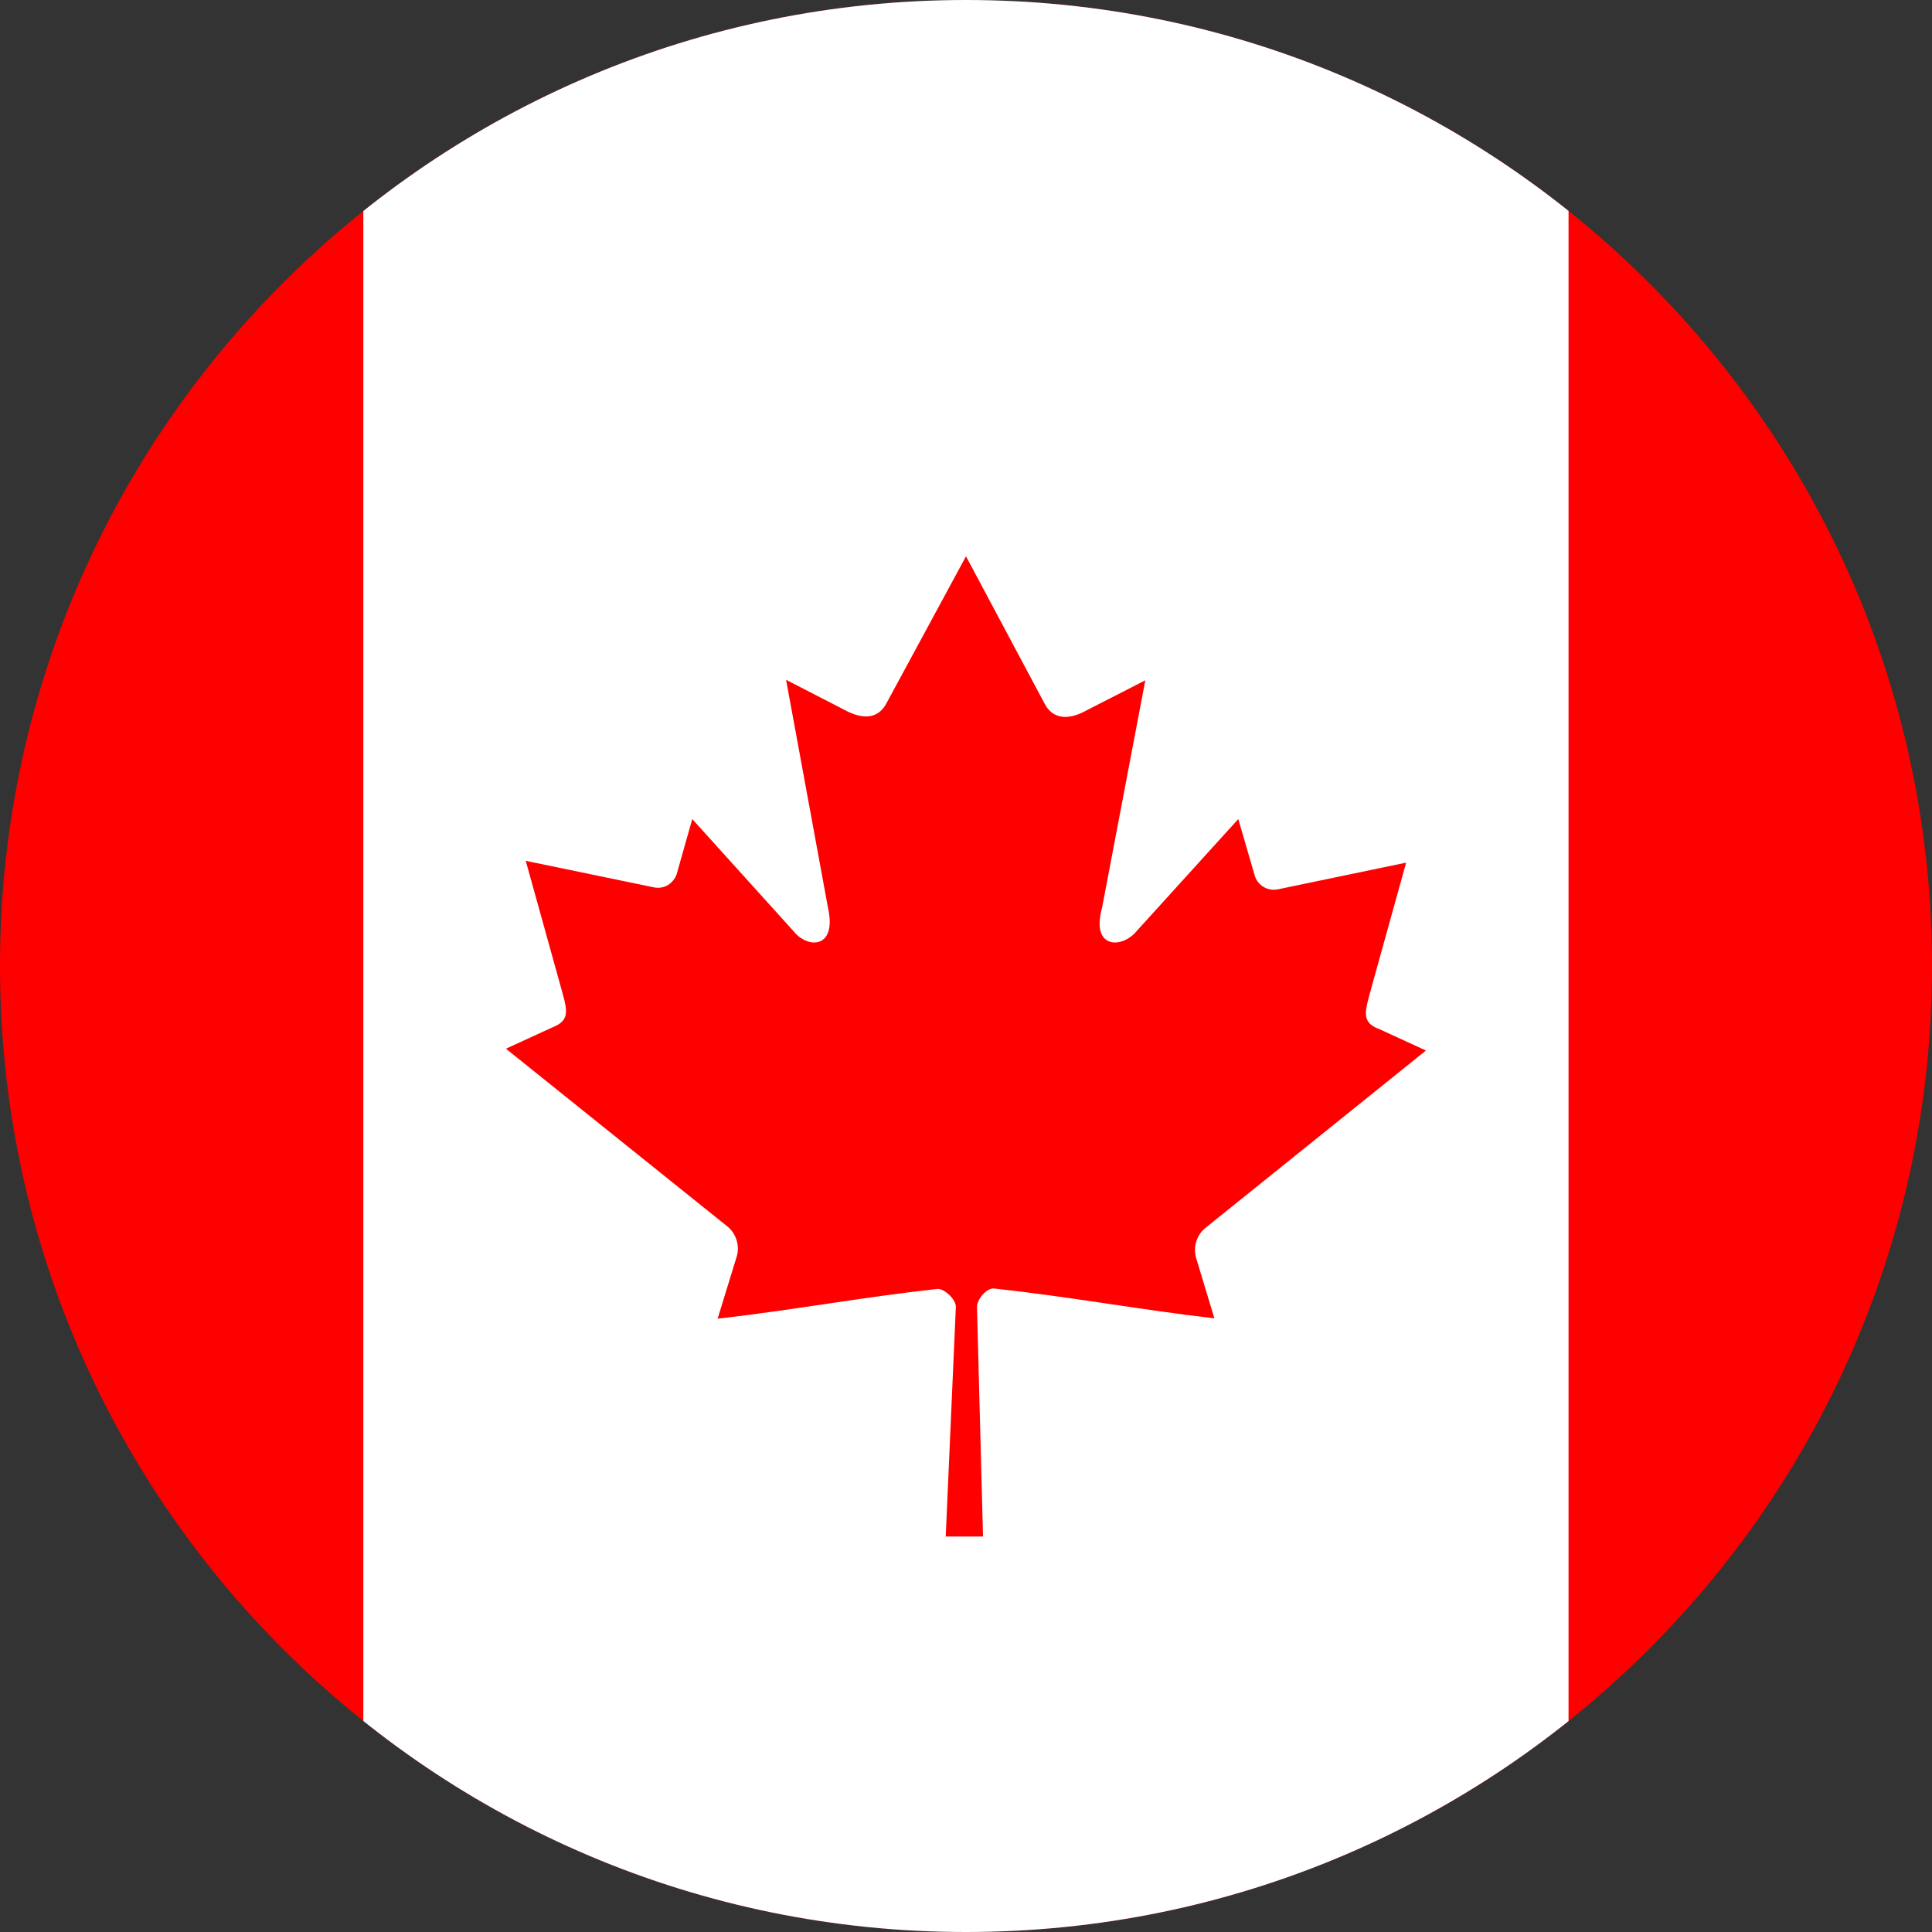 <svg width="16" height="16" viewBox="0 0 16 16" fill="none" xmlns="http://www.w3.org/2000/svg">
<rect x="0" y="0" width="16" height="16" fill="#333333" stroke="none"/>
<g clip-path="url(#clip0)">
<path d="M21.333 0.012L-5.333 0.012L-5.333 15.989L21.333 15.989L21.333 0.012Z" fill="#FF0000"/>
<path d="M12.99 0L3.009 0L3.009 16L12.99 16L12.99 0Z" fill="white"/>
<path d="M8 4.607L7.337 5.832C7.261 5.965 7.127 5.953 6.99 5.877L6.51 5.63L6.857 7.517C6.933 7.859 6.689 7.859 6.571 7.711L5.733 6.783L5.604 7.239C5.591 7.277 5.565 7.309 5.531 7.33C5.497 7.35 5.456 7.357 5.417 7.349L4.354 7.129L4.632 8.129C4.693 8.354 4.739 8.445 4.571 8.51L4.19 8.685L6.019 10.153C6.056 10.181 6.083 10.22 6.098 10.264C6.113 10.308 6.115 10.355 6.103 10.4L5.943 10.921C6.571 10.849 7.139 10.743 7.767 10.674C7.821 10.674 7.916 10.758 7.916 10.823L7.832 12.725H8.141L8.091 10.823C8.091 10.758 8.175 10.663 8.232 10.671C8.864 10.739 9.428 10.845 10.057 10.918L9.904 10.412C9.893 10.367 9.894 10.319 9.909 10.275C9.924 10.232 9.951 10.193 9.988 10.165L11.809 8.7L11.428 8.525C11.261 8.464 11.306 8.373 11.367 8.145L11.645 7.144L10.583 7.365C10.543 7.373 10.501 7.367 10.466 7.346C10.431 7.326 10.404 7.293 10.392 7.254L10.255 6.783L9.413 7.711C9.291 7.859 9.032 7.859 9.127 7.517L9.485 5.634L9.002 5.881C8.868 5.957 8.731 5.969 8.655 5.835L8 4.607Z" fill="#FF0000"/>
</g>
<defs>
<clipPath id="clip0">
<path d="M0 8C0 3.582 3.582 0 8 0C12.418 0 16 3.582 16 8C16 12.418 12.418 16 8 16C3.582 16 0 12.418 0 8Z" fill="white"/>
</clipPath>
</defs>
</svg>
